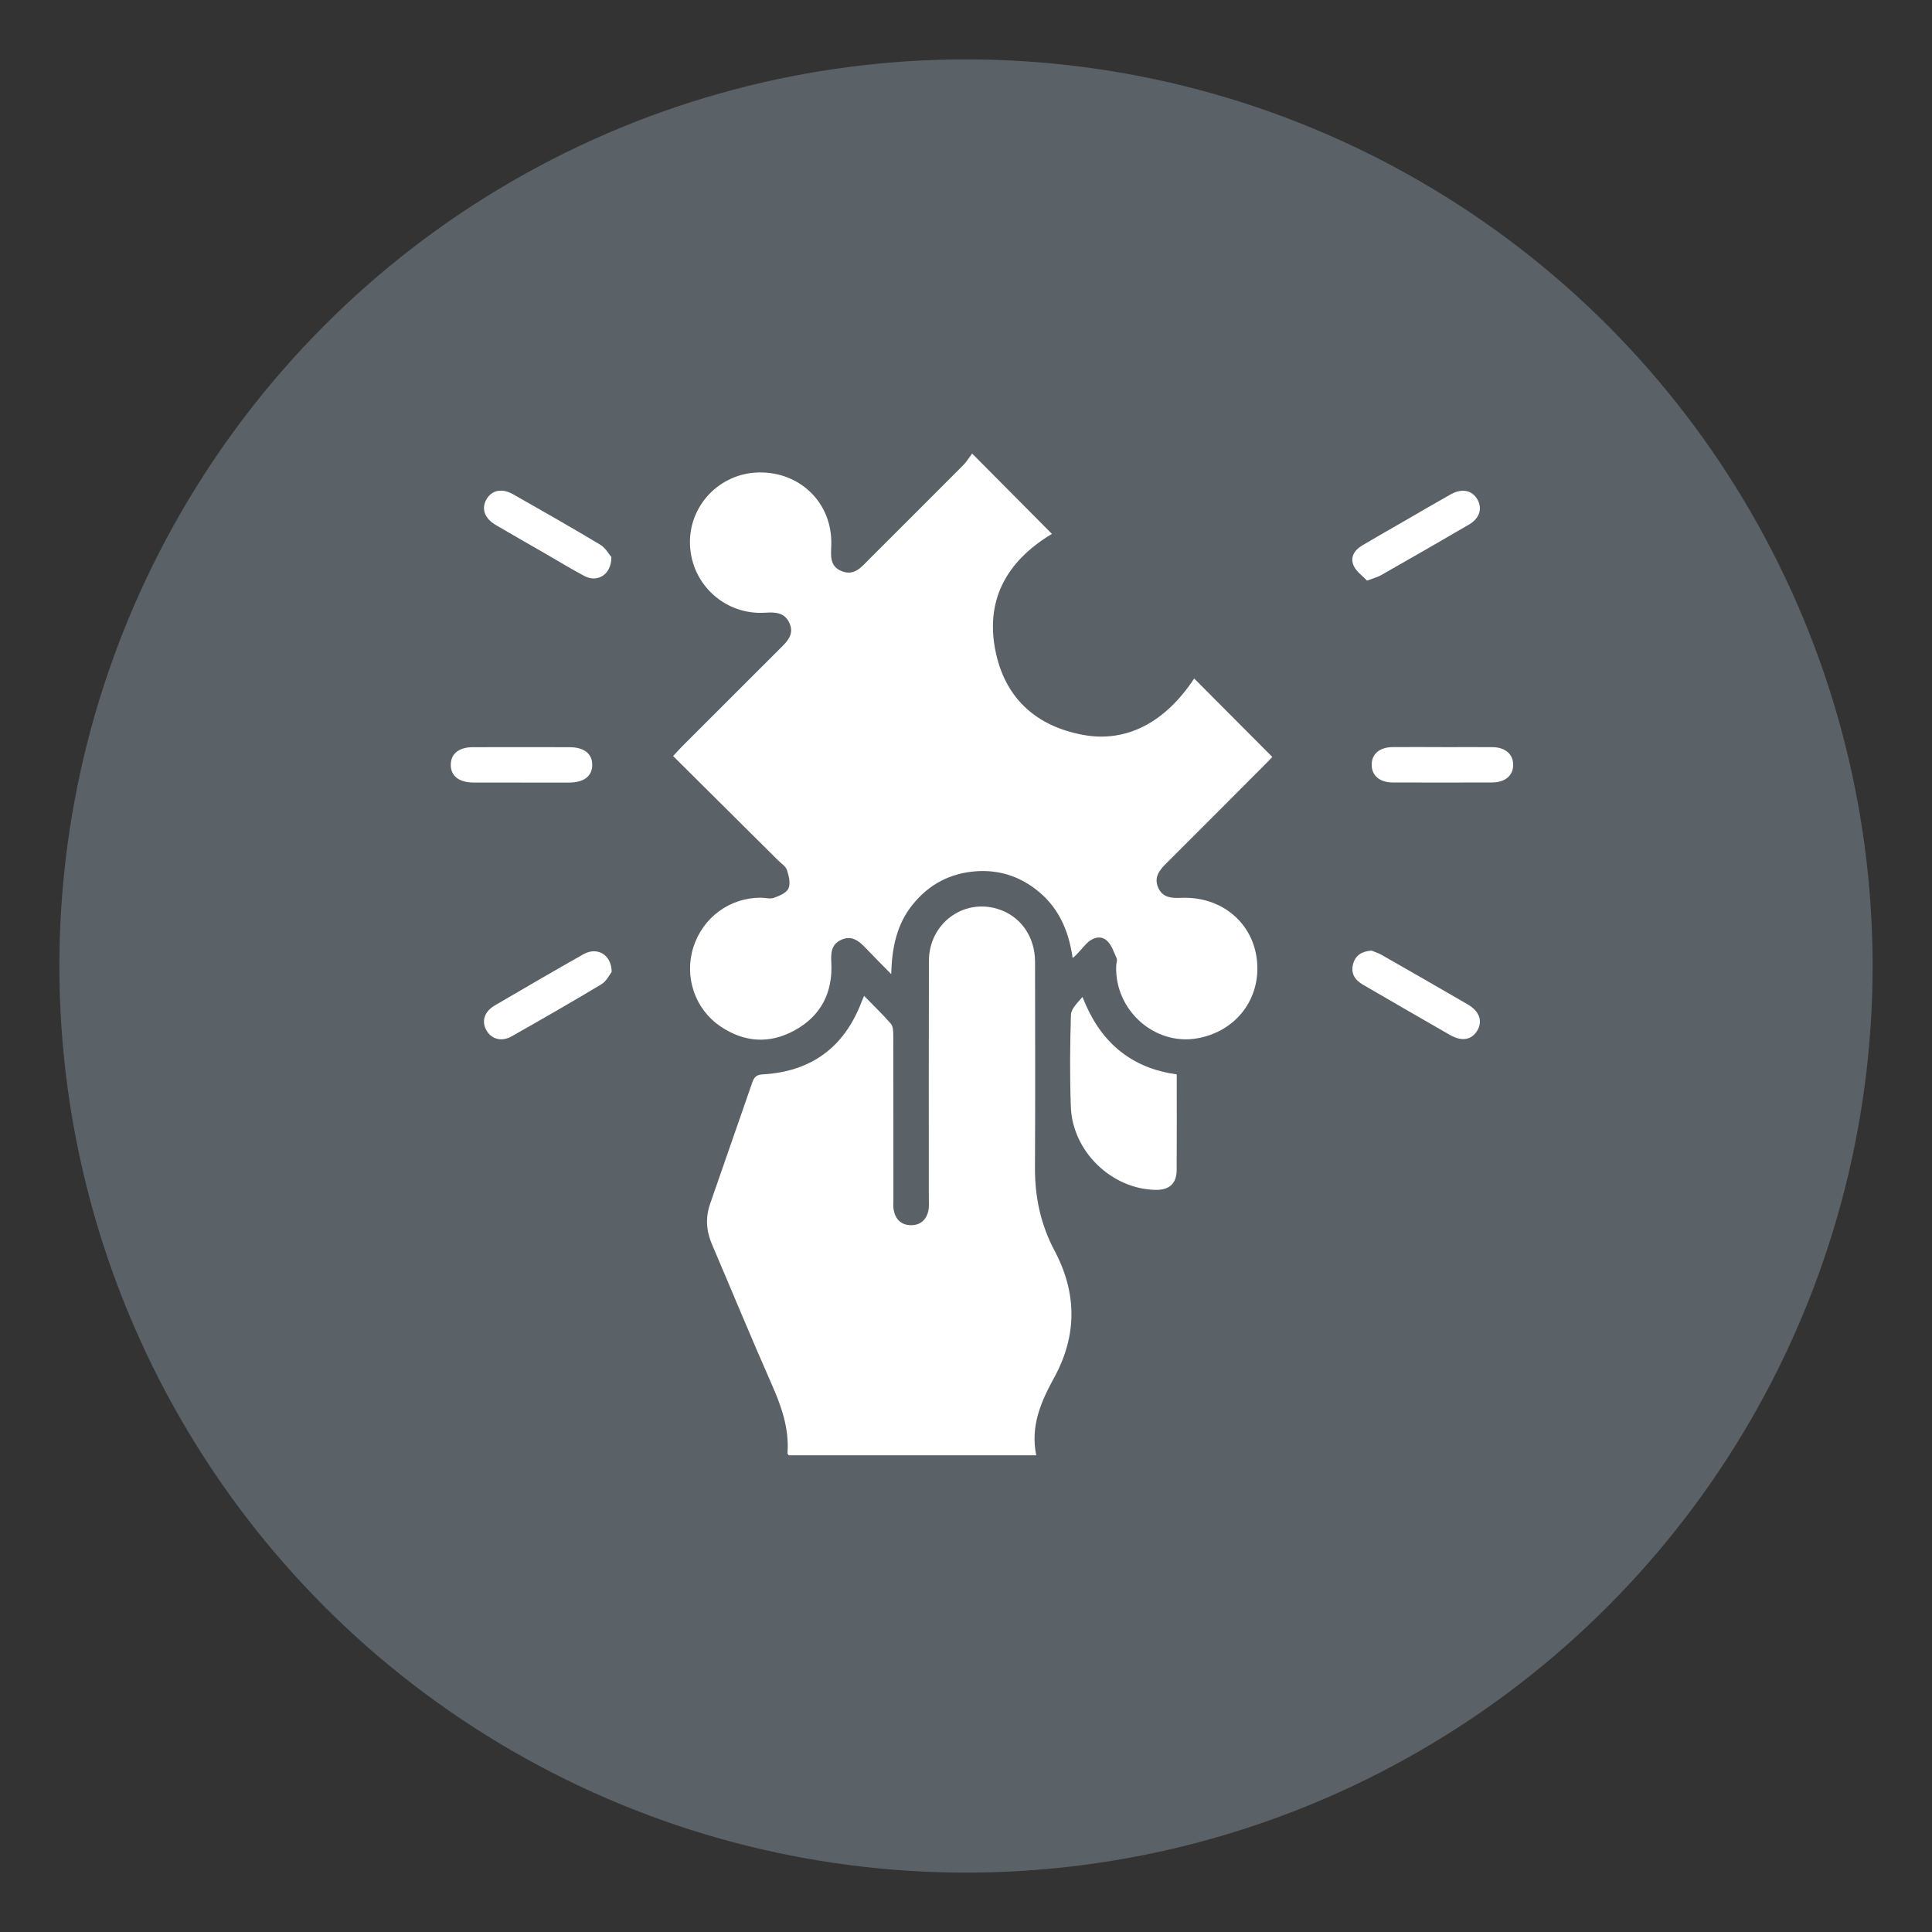 <?xml version="1.0" encoding="UTF-8"?>
<svg id="Layer_1" data-name="Layer 1" xmlns="http://www.w3.org/2000/svg" viewBox="0 0 500 500">
  <rect x="0" y="0" width="500" height="500" fill="#333333" stroke="none"/>
  <defs>
    <style>
      .cls-1 {
        fill: #fff;
      }

      .cls-2 {
        fill: #5a6267;
      }
    </style>
  </defs>
  <circle class="cls-2" cx="250" cy="250" r="234.63"/>
  <g>
    <path class="cls-1" d="m251.59,117.38c7.32,7.37,13.98,14.07,20.65,20.79-11.84,7.09-17.58,17.42-14.41,31.23,2.69,11.7,10.68,18.63,22.54,20.8,11.13,2.04,21.21-3.22,28.68-14.61,6.64,6.67,13.32,13.38,20.22,20.31-.25.26-.93,1-1.64,1.71-8.63,8.65-17.25,17.32-25.91,25.94-1.73,1.72-3.07,3.51-2.03,6.05,1.11,2.71,3.41,2.86,5.97,2.76,10.46-.44,18.67,6.43,19.65,16.32.99,9.92-5.53,18.33-15.53,20.05-11.03,1.9-21.33-7.34-20.91-18.76.02-.67.35-1.44.11-1.98-.73-1.63-1.34-3.57-2.62-4.64-1.63-1.36-3.7-.64-5.17.84-1.19,1.2-2.16,2.63-3.59,3.74-1.06-7.45-3.87-13.48-9.66-17.87-4.51-3.42-9.64-4.97-15.29-4.58-6.73.47-12.25,3.39-16.48,8.65-4.15,5.15-5.34,11.22-5.53,17.97-2.24-2.28-4.5-4.55-6.71-6.86-1.75-1.83-3.6-3.24-6.28-1.99-2.54,1.19-2.64,3.41-2.51,5.83.42,7.77-2.66,13.83-9.49,17.58-6.51,3.58-13.06,3.12-19.21-1.04-6.63-4.49-9.42-12.86-7-20.47,2.44-7.7,9.41-12.83,17.43-12.83,1.14,0,2.41.4,3.41.04,1.42-.51,3.26-1.27,3.78-2.44.57-1.29.1-3.24-.39-4.74-.32-.98-1.48-1.7-2.29-2.51-9-8.95-18.01-17.89-27.18-27,.9-.97,1.56-1.73,2.27-2.44,8.5-8.51,17.01-17.02,25.53-25.51,1.81-1.8,3.6-3.61,2.31-6.46-1.26-2.78-3.63-2.86-6.29-2.69-10.31.66-19.03-7.25-19.45-17.53-.42-10.14,7.67-18.63,17.88-18.77,10.69-.15,18.87,7.91,18.69,18.49-.05,2.78-.63,5.77,2.75,7.08,3.27,1.27,5.09-1.15,7.05-3.11,8.1-8.1,16.22-16.18,24.31-24.31.87-.87,1.52-1.97,2.34-3.05Z"/>
    <path class="cls-1" d="m268.17,376.62h-64.04c-.15-.22-.34-.38-.33-.52.49-6.5-1.64-12.33-4.22-18.16-5.27-11.94-10.24-24.02-15.37-36.02-1.45-3.41-1.65-6.85-.45-10.32,3.6-10.45,7.28-20.87,10.88-31.32.47-1.36.96-2.13,2.71-2.23,12.5-.69,21.07-6.92,25.58-18.65.16-.41.34-.81.69-1.67,2.49,2.55,4.83,4.78,6.93,7.21.58.66.62,1.93.63,2.93.04,14.22.02,28.45.03,42.67,0,.86-.08,1.74.07,2.57.45,2.47,1.97,3.96,4.5,3.97,2.53,0,4.06-1.49,4.52-3.95.17-.93.08-1.9.08-2.86,0-20.52-.04-41.05.02-61.57.03-9.63,8.81-16.21,17.79-13.47,5.88,1.8,9.67,7.09,9.68,13.7.03,17.75.07,35.51-.02,53.26-.04,7.6,1.49,14.76,5.06,21.47,5.82,10.95,5.88,21.93-.06,32.81-3.4,6.21-6.22,12.48-4.68,20.13Z"/>
    <path class="cls-1" d="m304.54,278.05c0,8.61.04,16.71-.02,24.82-.02,3.45-1.95,5.14-5.48,5.07-11.42-.23-21.51-9.98-21.91-21.56-.28-7.9-.22-15.83.03-23.73.05-1.58,1.68-3.12,2.98-4.64,2.15,5.42,4.98,10.05,9.3,13.66,4.35,3.64,9.44,5.59,15.1,6.38Z"/>
    <path class="cls-1" d="m134.89,202.52c-4.1,0-8.21.01-12.31,0-3.82-.01-5.97-1.72-5.92-4.65.05-2.85,2.13-4.5,5.78-4.5,8.3-.02,16.61-.01,24.91,0,3.82,0,5.97,1.71,5.92,4.65-.05,2.91-2.17,4.5-6.07,4.51-4.1.01-8.21,0-12.31,0Z"/>
    <path class="cls-1" d="m373.3,193.36c4.3,0,8.59-.03,12.89,0,3.37.03,5.42,1.8,5.42,4.57,0,2.77-2.06,4.56-5.43,4.57-8.59.03-17.18.03-25.77,0-3.37-.01-5.42-1.8-5.42-4.58,0-2.79,2.03-4.54,5.42-4.57,4.3-.04,8.59,0,12.89,0Z"/>
    <path class="cls-1" d="m158.3,251.54c-.56.71-1.33,2.39-2.64,3.18-7.67,4.61-15.44,9.06-23.22,13.47-2.59,1.47-5.15.79-6.49-1.43-1.4-2.33-.67-4.92,2.05-6.52,7.64-4.48,15.3-8.93,23-13.29,3.47-1.97,7.27.01,7.3,4.59Z"/>
    <path class="cls-1" d="m355,246.03c.66.28,1.66.59,2.55,1.09,7.44,4.25,14.88,8.5,22.28,12.81,3.1,1.8,3.96,4.4,2.44,6.86-1.46,2.36-3.98,2.8-7,1.07-7.52-4.3-15.01-8.66-22.5-13-2.1-1.22-3.28-2.92-2.57-5.44.62-2.19,2.21-3.23,4.81-3.41Z"/>
    <path class="cls-1" d="m158.23,144.17c.02,4.56-3.63,6.68-6.97,4.91-3.53-1.87-6.93-3.96-10.39-5.96-4.2-2.42-8.42-4.81-12.6-7.27-2.9-1.7-3.76-4.26-2.35-6.66,1.41-2.39,4.01-2.91,6.95-1.23,7.52,4.28,15.04,8.55,22.46,13,1.39.84,2.29,2.51,2.9,3.21Z"/>
    <path class="cls-1" d="m353.78,150.25c-1.11-1.18-2.71-2.27-3.42-3.78-1.03-2.19.12-4.08,2.13-5.28,3.59-2.14,7.23-4.2,10.86-6.29,4.03-2.33,8.05-4.69,12.11-6.97,2.9-1.63,5.54-1.07,6.91,1.36,1.32,2.34.54,4.87-2.22,6.48-7.55,4.41-15.14,8.76-22.74,13.09-.88.5-1.91.75-3.64,1.4Z"/>
  </g>
</svg>